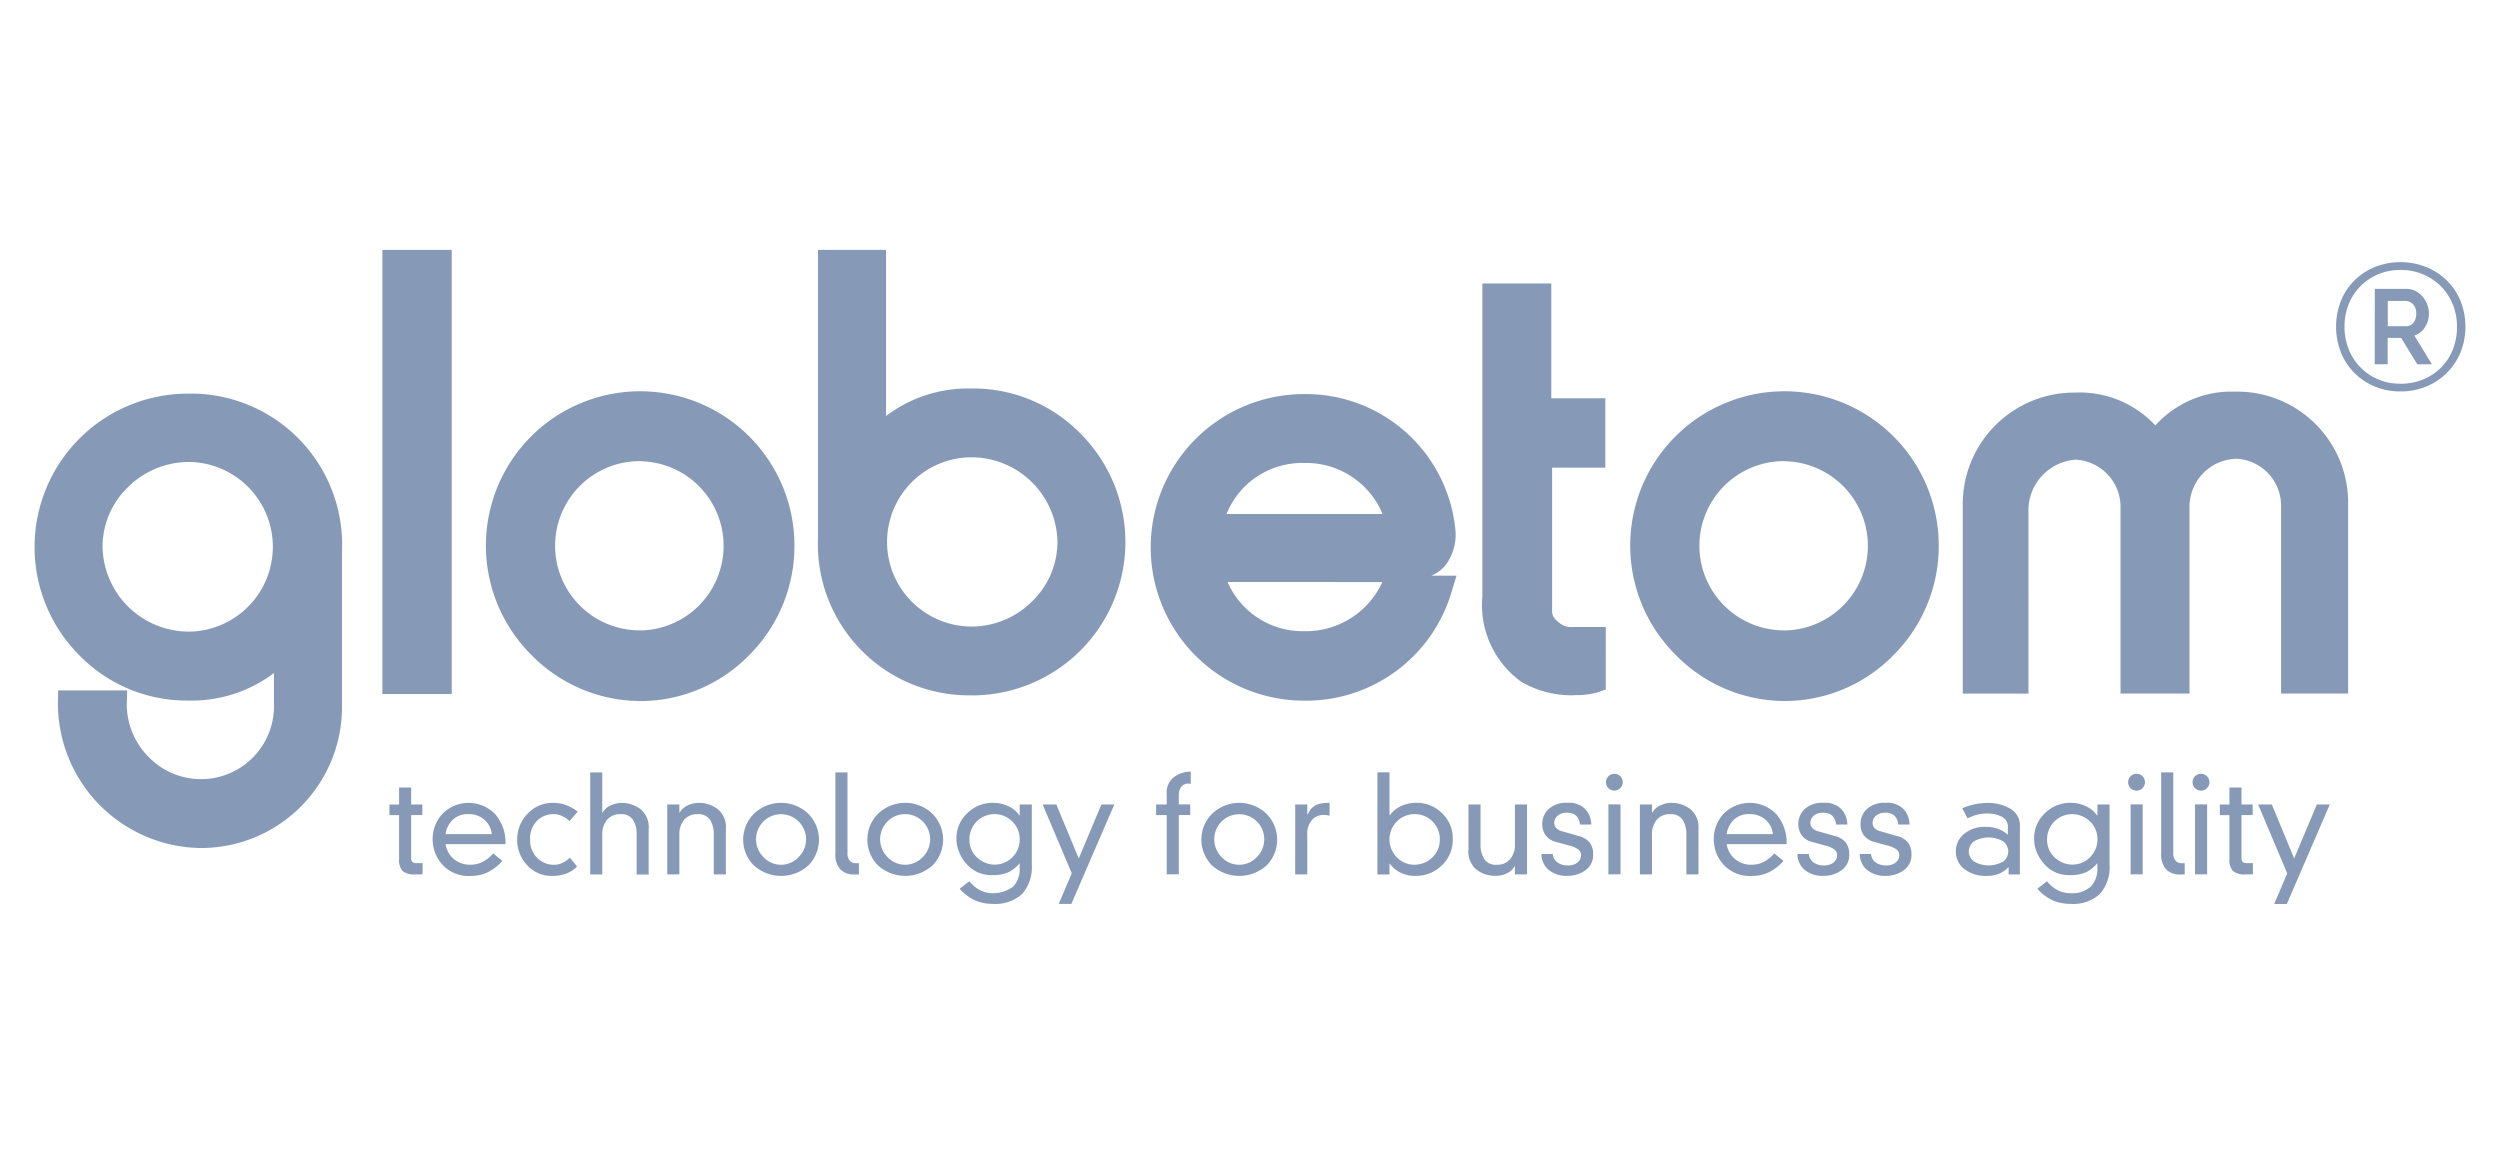 <svg xmlns="http://www.w3.org/2000/svg" width="130" height="60" viewBox="0 0 130 60"><g transform="translate(-2594 -380)"><rect width="130" height="60" transform="translate(2594 380)" fill="#ff1313" opacity="0"/><g transform="translate(2594.175 382.681)"><path d="M9.612,31.726a4.509,4.509,0,0,0-3.17,1.346,4.3,4.3,0,0,0-1.283,3.074,4.489,4.489,0,0,0,4.46,4.4h.114a4.412,4.412,0,0,0,.056-8.818c-.055,0-.116,0-.176,0M10.278,51.8A7.522,7.522,0,0,1,2.837,44.22l.012-.616H6.44l-.021.646a3.864,3.864,0,0,0,1.1,2.778A3.794,3.794,0,0,0,14.072,44.5V42.7a7.085,7.085,0,0,1-4.406,1.433H9.523a7.807,7.807,0,0,1-5.561-2.343A7.975,7.975,0,0,1,9.578,28.172a7.861,7.861,0,0,1,8.03,8.223V44.62a7.333,7.333,0,0,1-7.19,7.179l-.141,0" transform="translate(0 -10.384)" fill="#869ab8"/><path d="M10.623,42.046A5.038,5.038,0,0,0,10.7,31.975a5.04,5.04,0,1,0-.072,10.071m4.95.122a6.563,6.563,0,0,1-5.049,2.208,7.353,7.353,0,1,1-.073-14.706,7.242,7.242,0,0,1,7.4,7.6v8.226a6.671,6.671,0,0,1-6.577,6.552A6.893,6.893,0,0,1,4.336,45.1h2.33a4.535,4.535,0,0,0,4.49,4.611,4.418,4.418,0,0,0,4.417-4.343Z" transform="translate(-0.873 -11.255)" fill="#869ab8"/><rect width="3.606" height="23.094" transform="translate(19.71 10.314)" fill="#869ab8"/><rect width="2.355" height="21.841" transform="translate(20.336 10.94)" fill="#869ab8"/><path d="M65.677,31.514a4.4,4.4,0,0,0,0,8.8c.06,0,.121,0,.181,0a4.4,4.4,0,0,0-.105-8.793Zm.039,12.474a7.956,7.956,0,0,1-5.706-2.43,8.022,8.022,0,1,1,13.712-5.727A8.027,8.027,0,0,1,71.371,41.6a7.91,7.91,0,0,1-5.655,2.391" transform="translate(-32.586 -10.216)" fill="#869ab8"/><path d="M66.761,41.8a5.027,5.027,0,1,0-5.267-5.1,5.12,5.12,0,0,0,5.267,5.1m-.219-12.425a7.426,7.426,0,1,1-7.375,7.256,7.455,7.455,0,0,1,7.375-7.256" transform="translate(-33.46 -11.087)" fill="#869ab8"/><path d="M106.841,21.1a4.4,4.4,0,0,0-.085,8.794c.077,0,.15.006.221.006a4.476,4.476,0,0,0,3.152-1.341,4.3,4.3,0,0,0,1.286-3.081,4.479,4.479,0,0,0-4.459-4.379l-.116,0m.153,12.376a7.86,7.86,0,0,1-8.028-8.222V10.313H102.5v8.639a7.076,7.076,0,0,1,4.407-1.432h.142a7.8,7.8,0,0,1,5.562,2.343,7.976,7.976,0,0,1-5.619,13.617" transform="translate(-56.603)" fill="#869ab8"/><path d="M107.7,21.348a5.027,5.027,0,0,0-.1,10.047,5.029,5.029,0,1,0,.1-10.047m7.5,5.048a7.369,7.369,0,0,1-7.329,7.328,7.241,7.241,0,0,1-7.4-7.6V11.811h2.282v9.416a6.551,6.551,0,0,1,5.046-2.209,7.363,7.363,0,0,1,7.4,7.378" transform="translate(-57.476 -0.871)" fill="#869ab8"/><path d="M152.333,34.464a4.3,4.3,0,0,0-4.066-2.654,4.244,4.244,0,0,0-4.048,2.654ZM144.275,38a4.257,4.257,0,0,0,3.886,2.557l.094,0a4.375,4.375,0,0,0,4.057-2.529l.012-.027Zm3.693,6.164a7.971,7.971,0,0,1,.26-15.937h.1a7.811,7.811,0,0,1,7.776,6.9,2.662,2.662,0,0,1-.513,2.021l-.023.028a2.055,2.055,0,0,1-.694.494h1.306l-.246.809a7.886,7.886,0,0,1-7.823,5.687Z" transform="translate(-80.616 -10.416)" fill="#869ab8"/><path d="M144.239,35.963h9.828a5.044,5.044,0,0,0-9.828,0m11.964,3.2a7.377,7.377,0,0,1-14.439-2.232,7.38,7.38,0,0,1,7.425-7.208,7.2,7.2,0,0,1,7.159,6.334,2.052,2.052,0,0,1-.389,1.577,2.575,2.575,0,0,1-1.771.608h-9.924a4.937,4.937,0,0,0,4.876,3.81,4.992,4.992,0,0,0,4.611-2.888H156.2Z" transform="translate(-81.489 -11.288)" fill="#869ab8"/><path d="M186.29,35.9a5.187,5.187,0,0,1-2.762-.7,4.923,4.923,0,0,1-2.023-4.427V14.488h3.585v5.97H187.9v3.607h-2.767V31.52c0,.191.054.4.449.667a.885.885,0,0,0,.58.165l.311,0h1.451V35.6l-.418.147a4.1,4.1,0,0,1-1.22.145" transform="translate(-104.598 -2.428)" fill="#869ab8"/><path d="M188.15,24.31h-2.765v8.081a1.392,1.392,0,0,0,.727,1.189,1.813,1.813,0,0,0,1.238.266h.826v2.185a5.039,5.039,0,0,1-3.421-.485,4.231,4.231,0,0,1-1.748-3.908V15.986h2.33v5.969h2.813Z" transform="translate(-105.471 -3.299)" fill="#869ab8"/><path d="M207.854,31.514a4.4,4.4,0,0,0,0,8.8c.058,0,.119,0,.18,0a4.4,4.4,0,0,0-.106-8.793Zm.042,12.474a7.96,7.96,0,0,1-5.708-2.43A8.022,8.022,0,1,1,215.9,35.831a8.017,8.017,0,0,1-2.35,5.766,7.908,7.908,0,0,1-5.654,2.391" transform="translate(-115.26 -10.216)" fill="#869ab8"/><path d="M208.937,41.8a5.027,5.027,0,1,0-5.267-5.1,5.118,5.118,0,0,0,5.267,5.1m-.219-12.425a7.426,7.426,0,1,1-7.378,7.256,7.456,7.456,0,0,1,7.378-7.256" transform="translate(-116.131 -11.087)" fill="#869ab8"/><path d="M257.753,43.629V33.879a2.445,2.445,0,0,0-2.264-2.456c-.03,0-.062,0-.093,0A2.5,2.5,0,0,0,252.991,34v9.629h-3.586V34a2.462,2.462,0,0,0-2.288-2.528c-.028,0-.058,0-.087,0a2.642,2.642,0,0,0-2.413,2.748v9.412H241.2V33.78a5.8,5.8,0,0,1,5.718-5.8h.109a5.385,5.385,0,0,1,4.19,1.707,5.331,5.331,0,0,1,4.115-1.758l.2,0a5.773,5.773,0,0,1,5.708,5.676V43.629h-3.488Z" transform="translate(-139.312 -10.246)" fill="#869ab8"/><path d="M244.861,43.873H242.7V34.652a5.174,5.174,0,0,1,5.095-5.169,4.818,4.818,0,0,1,4.3,2.063,4.8,4.8,0,0,1,4.294-2.111,5.116,5.116,0,0,1,5.1,5.048v9.391H259.25V34.749a3.062,3.062,0,0,0-2.863-3.082,3.128,3.128,0,0,0-3.154,3.2v9H250.9v-9a3.1,3.1,0,0,0-2.888-3.155,3.231,3.231,0,0,0-3.155,3.373Z" transform="translate(-140.182 -11.117)" fill="#869ab8"/><path d="M46.217,77.114h.628v.88h.58v.551h-.58v2.235a.274.274,0,0,0,.064.206.367.367,0,0,0,.244.059h.286v.579c-.047,0-.1.007-.172.007h-.212a.922.922,0,0,1-.661-.182.847.847,0,0,1-.178-.6v-2.3h-.5v-.551h.5v-.88Z" transform="translate(-25.639 -38.843)" fill="#869ab8"/><path d="M54.159,80.644a1.122,1.122,0,0,0-.381-.748,1.2,1.2,0,0,0-.82-.293,1.111,1.111,0,0,0-.819.286,1.289,1.289,0,0,0-.363.628c0,.024-.009.046-.01.067a.369.369,0,0,1-.011.059Zm.551,1.39a2.418,2.418,0,0,1-.766.593,2.023,2.023,0,0,1-.876.189,1.847,1.847,0,0,1-1.477-.587,1.956,1.956,0,0,1-.506-1.312,1.914,1.914,0,0,1,.515-1.337,1.917,1.917,0,0,1,2.74.028,2.238,2.238,0,0,1,.531,1.554H51.756a1.269,1.269,0,0,0,.427.771,1.3,1.3,0,0,0,.879.3,1.347,1.347,0,0,0,.632-.154,1.752,1.752,0,0,0,.535-.433Z" transform="translate(-28.762 -39.949)" fill="#869ab8"/><path d="M64.315,79.966a1.331,1.331,0,0,0-.4-.272,1.1,1.1,0,0,0-.447-.091,1.2,1.2,0,0,0-.835.339,1.306,1.306,0,0,0-.367,1.009,1.257,1.257,0,0,0,.361.919,1.211,1.211,0,0,0,.9.366.946.946,0,0,0,.437-.108,1.534,1.534,0,0,0,.373-.262l.37.461a1.481,1.481,0,0,1-.576.37,2,2,0,0,1-.681.119,1.727,1.727,0,0,1-1.347-.566,1.906,1.906,0,0,1-.509-1.32,1.883,1.883,0,0,1,.542-1.347,1.757,1.757,0,0,1,1.322-.566,1.859,1.859,0,0,1,.729.137,2.227,2.227,0,0,1,.528.3l.01.01a.078.078,0,0,0,.011.011Z" transform="translate(-34.875 -39.949)" fill="#869ab8"/><path d="M73.076,78.42a1.328,1.328,0,0,0-.189-.716.71.71,0,0,0-.656-.3.867.867,0,0,0-.691.286,1.175,1.175,0,0,0-.253.8v2.047H70.66V75.229h.627v2.1H71.3a.909.909,0,0,1,.418-.378,1.334,1.334,0,0,1,.58-.133,1.616,1.616,0,0,1,.967.315,1.212,1.212,0,0,1,.435,1.054v2.353h-.627V78.42Z" transform="translate(-40.144 -37.747)" fill="#869ab8"/><path d="M82.65,80.622a1.331,1.331,0,0,0-.187-.716.711.711,0,0,0-.656-.3.877.877,0,0,0-.693.286,1.177,1.177,0,0,0-.251.8v2.046h-.629V79.1h.629v.427h.013a.928.928,0,0,1,.42-.378,1.338,1.338,0,0,1,.58-.133,1.614,1.614,0,0,1,.967.315,1.21,1.21,0,0,1,.437,1.054v2.353h-.63Z" transform="translate(-45.711 -39.949)" fill="#869ab8"/><path d="M90.721,79.98a1.31,1.31,0,0,0,0,1.86,1.249,1.249,0,0,0,1.823,0,1.3,1.3,0,1,0-1.823-1.86m-.5-.395a2.043,2.043,0,0,1,2.829,0,1.908,1.908,0,0,1,.016,2.675,2.117,2.117,0,0,1-2.858,0,1.9,1.9,0,0,1,.013-2.675" transform="translate(-51.194 -39.949)" fill="#869ab8"/><path d="M101.754,75.229V79.4a.582.582,0,0,0,.126.43.393.393,0,0,0,.278.122h.189v.587h-.259a.961.961,0,0,1-.7-.259,1.124,1.124,0,0,1-.264-.831V75.229Z" transform="translate(-57.859 -37.747)" fill="#869ab8"/><path d="M106.138,79.98a1.306,1.306,0,0,0,0,1.86,1.249,1.249,0,0,0,1.822,0,1.307,1.307,0,0,0-.911-2.238,1.26,1.26,0,0,0-.911.377m-.5-.395a2.044,2.044,0,0,1,2.83,0,1.908,1.908,0,0,1,.016,2.675,2.117,2.117,0,0,1-2.858,0,1.905,1.905,0,0,1,.013-2.675" transform="translate(-60.157 -39.949)" fill="#869ab8"/><path d="M119.079,79.987a1.317,1.317,0,0,0-1.823-.035,1.344,1.344,0,0,0-.4.761c0,.033-.007.063-.01.091s0,.056,0,.084a1.23,1.23,0,0,0,.412.984,1.347,1.347,0,0,0,.9.356,1.3,1.3,0,0,0,1.3-1.306,1.276,1.276,0,0,0-.383-.935m.383-.887h.63v3.135a2.113,2.113,0,0,1-.5,1.516,2.077,2.077,0,0,1-1.558.517,2.23,2.23,0,0,1-.9-.185,2.347,2.347,0,0,1-.793-.6l.5-.39a2.16,2.16,0,0,0,.283.283,1.881,1.881,0,0,0,.29.191,1.581,1.581,0,0,0,.33.113,1.719,1.719,0,0,0,1.379-.312,1.293,1.293,0,0,0,.338-.945v-.259h-.013a1.743,1.743,0,0,1-.566.458,1.927,1.927,0,0,1-.837.15,1.671,1.671,0,0,1-1.229-.457,2.11,2.11,0,0,1-.593-1.01c-.014-.07-.027-.14-.036-.209a1.422,1.422,0,0,1-.014-.21,1.778,1.778,0,0,1,.562-1.33,1.857,1.857,0,0,1,1.33-.541h.043a1.873,1.873,0,0,1,.761.175,1.409,1.409,0,0,1,.58.481h.013V79.1" transform="translate(-66.609 -39.949)" fill="#869ab8"/><path d="M129.929,79.217l-1.18,2.808-1.166-2.808h-.712l1.515,3.582-.679,1.592h.657l2.235-5.174Z" transform="translate(-72.829 -40.066)" fill="#869ab8"/><path d="M141.519,76.288a1.02,1.02,0,0,1,.352-.852,1.532,1.532,0,0,1,.9-.307v.628h-.127a.436.436,0,0,0-.367.167.662.662,0,0,0-.129.412v.5h.593v.551h-.593v3.087h-.628V77.391h-.553V76.84h.553Z" transform="translate(-81.025 -37.689)" fill="#869ab8"/><path d="M147.648,79.98a1.312,1.312,0,0,0,0,1.86,1.25,1.25,0,0,0,1.823,0,1.3,1.3,0,1,0-1.823-1.86m-.5-.395a2.042,2.042,0,0,1,2.829,0,1.909,1.909,0,0,1,.017,2.675,2.118,2.118,0,0,1-2.859,0,1.9,1.9,0,0,1,.014-2.675" transform="translate(-84.295 -39.949)" fill="#869ab8"/><path d="M158.255,79.1h.628v.517h.013c.01-.014.019-.029.029-.046s.018-.031.027-.045a.909.909,0,0,1,.465-.433,2.141,2.141,0,0,1,.625-.077v.664c-.048-.009-.094-.018-.141-.024a.966.966,0,0,0-.147-.011.815.815,0,0,0-.632.265,1.1,1.1,0,0,0-.24.761v2.067h-.628Z" transform="translate(-91.079 -39.949)" fill="#869ab8"/><path d="M171.708,78.6c0-.028-.006-.058-.01-.091a1.34,1.34,0,0,0-.4-.761,1.313,1.313,0,0,0-1.82.035,1.32,1.32,0,0,0,0,1.865,1.257,1.257,0,0,0,.922.384,1.337,1.337,0,0,0,.9-.359,1.249,1.249,0,0,0,.409-.989.7.7,0,0,0,0-.084m-3.243-3.373h.628v2.241h.014a1.4,1.4,0,0,1,.58-.481,1.874,1.874,0,0,1,.761-.175h.042a1.859,1.859,0,0,1,1.33.538,1.766,1.766,0,0,1,.562,1.327,1.819,1.819,0,0,1-.58,1.4,1.915,1.915,0,0,1-1.341.537,1.716,1.716,0,0,1-.81-.179,1.544,1.544,0,0,1-.545-.457h-.014v.559h-.628Z" transform="translate(-97.015 -37.747)" fill="#869ab8"/><path d="M182.193,82.428h-.013a.9.9,0,0,1-.415.374,1.359,1.359,0,0,1-.583.129,1.63,1.63,0,0,1-.968-.311,1.2,1.2,0,0,1-.436-1.051V79.216h.628v2.116a1.337,1.337,0,0,0,.189.713.708.708,0,0,0,.657.307.871.871,0,0,0,.691-.287,1.174,1.174,0,0,0,.251-.8V79.216h.629v3.638h-.629Z" transform="translate(-103.593 -40.066)" fill="#869ab8"/><path d="M189.439,81.676a.6.6,0,0,0,.251.443.866.866,0,0,0,.5.151.821.821,0,0,0,.485-.116.562.562,0,0,0,.206-.247.479.479,0,0,0,.021-.084.526.526,0,0,0,.008-.077.382.382,0,0,0-.136-.3,1.334,1.334,0,0,0-.507-.217l-.635-.175a.954.954,0,0,1-.573-.363,1.006,1.006,0,0,1-.167-.572,1.049,1.049,0,0,1,.33-.779,1.328,1.328,0,0,1,.968-.325,1.189,1.189,0,0,1,.931.318,1.165,1.165,0,0,1,.312.7.308.308,0,0,1,.006.056v.056h-.586a.718.718,0,0,0-.2-.461.676.676,0,0,0-.478-.154.707.707,0,0,0-.479.154.472.472,0,0,0-.178.37.4.4,0,0,0,.094.265.624.624,0,0,0,.311.175l.852.244a1.056,1.056,0,0,1,.6.364,1,1,0,0,1,.164.587.96.96,0,0,1-.408.837,1.553,1.553,0,0,1-.913.286,1.472,1.472,0,0,1-.995-.311,1.08,1.08,0,0,1-.374-.827Z" transform="translate(-108.87 -39.949)" fill="#869ab8"/><path d="M197,77h.628v3.638H197Zm0-1.463a.437.437,0,1,1-.129.311.428.428,0,0,1,.129-.311" transform="translate(-113.537 -37.854)" fill="#869ab8"/><path d="M203.5,80.622a1.327,1.327,0,0,0-.189-.716.71.71,0,0,0-.656-.3.872.872,0,0,0-.691.286,1.175,1.175,0,0,0-.252.8v2.046h-.628V79.1h.628v.427h.015a.918.918,0,0,1,.419-.378,1.334,1.334,0,0,1,.58-.133,1.613,1.613,0,0,1,.966.315,1.208,1.208,0,0,1,.437,1.054v2.353H203.5Z" transform="translate(-115.984 -39.949)" fill="#869ab8"/><path d="M213.333,80.644a1.122,1.122,0,0,0-.38-.748,1.2,1.2,0,0,0-.821-.293,1.107,1.107,0,0,0-.818.286,1.292,1.292,0,0,0-.363.628c0,.024-.009.046-.01.067a.342.342,0,0,1-.01.059Zm.552,1.39a2.417,2.417,0,0,1-.765.593,2.029,2.029,0,0,1-.876.189,1.845,1.845,0,0,1-1.477-.587,1.96,1.96,0,0,1-.506-1.312,1.915,1.915,0,0,1,.514-1.337,1.918,1.918,0,0,1,2.74.028,2.239,2.239,0,0,1,.531,1.554h-3.114a1.261,1.261,0,0,0,.425.771,1.293,1.293,0,0,0,.88.3,1.352,1.352,0,0,0,.633-.154,1.771,1.771,0,0,0,.534-.433Z" transform="translate(-121.319 -39.949)" fill="#869ab8"/><path d="M221.257,81.676a.6.6,0,0,0,.25.443.869.869,0,0,0,.5.151.818.818,0,0,0,.484-.116.564.564,0,0,0,.207-.247.555.555,0,0,0,.021-.084.512.512,0,0,0,.007-.077.38.38,0,0,0-.135-.3,1.342,1.342,0,0,0-.507-.217l-.635-.175a.961.961,0,0,1-.574-.363,1.019,1.019,0,0,1-.166-.572,1.05,1.05,0,0,1,.331-.779,1.326,1.326,0,0,1,.968-.325,1.19,1.19,0,0,1,.931.318,1.155,1.155,0,0,1,.31.7.2.2,0,0,1,.008.056v.056h-.586a.72.72,0,0,0-.2-.461.68.68,0,0,0-.479-.154.7.7,0,0,0-.477.154.469.469,0,0,0-.178.37.4.4,0,0,0,.093.265.627.627,0,0,0,.311.175l.852.244a1.056,1.056,0,0,1,.6.364,1.009,1.009,0,0,1,.164.587.961.961,0,0,1-.408.837,1.555,1.555,0,0,1-.913.286,1.469,1.469,0,0,1-1-.311,1.083,1.083,0,0,1-.374-.827Z" transform="translate(-127.371 -39.949)" fill="#869ab8"/><path d="M228.983,81.676a.6.6,0,0,0,.251.443.868.868,0,0,0,.5.151.823.823,0,0,0,.485-.116.564.564,0,0,0,.206-.247.555.555,0,0,0,.021-.084.524.524,0,0,0,.008-.077.381.381,0,0,0-.137-.3,1.327,1.327,0,0,0-.507-.217l-.635-.175a.954.954,0,0,1-.572-.363,1,1,0,0,1-.167-.572,1.046,1.046,0,0,1,.331-.779,1.326,1.326,0,0,1,.967-.325,1.193,1.193,0,0,1,.932.318,1.166,1.166,0,0,1,.311.7.227.227,0,0,1,.007.056v.056H230.4a.721.721,0,0,0-.2-.461.676.676,0,0,0-.478-.154.707.707,0,0,0-.479.154.473.473,0,0,0-.178.37.4.4,0,0,0,.094.265.628.628,0,0,0,.31.175l.853.244a1.056,1.056,0,0,1,.6.364,1.006,1.006,0,0,1,.165.587.959.959,0,0,1-.409.837,1.551,1.551,0,0,1-.911.286,1.47,1.47,0,0,1-.995-.311,1.076,1.076,0,0,1-.374-.827Z" transform="translate(-131.865 -39.949)" fill="#869ab8"/><path d="M243.067,81.527V81.5a.7.7,0,0,0-.241-.467,1.525,1.525,0,0,0-1.567,0,.691.691,0,0,0-.244.467v.083a.694.694,0,0,0,.244.469,1.525,1.525,0,0,0,1.567,0,.7.7,0,0,0,.241-.469v-.059Zm-.021-1.226a.569.569,0,0,0-.265-.534,1.362,1.362,0,0,0-.587-.185l-.123-.011c-.038,0-.078,0-.115,0a2.358,2.358,0,0,0-.252.014,1.611,1.611,0,0,0-.251.049,1.735,1.735,0,0,0-.252.077c-.084.033-.167.07-.251.112l-.273-.524a3.207,3.207,0,0,1,.74-.227,3.662,3.662,0,0,1,.572-.053,2.316,2.316,0,0,1,1.17.294,1,1,0,0,1,.513.942v2.486h-.586v-.391a1.406,1.406,0,0,1-.517.359,1.752,1.752,0,0,1-.643.109,1.818,1.818,0,0,1-1.123-.346,1.122,1.122,0,0,1-.461-.954,1.153,1.153,0,0,1,.409-.872,1.658,1.658,0,0,1,1.169-.378c.046,0,.092,0,.136,0a.8.8,0,0,1,.129.017,1.609,1.609,0,0,1,.448.122,1.551,1.551,0,0,1,.412.27Z" transform="translate(-138.812 -39.949)" fill="#869ab8"/><path d="M252.974,79.987a1.316,1.316,0,0,0-1.822-.035,1.339,1.339,0,0,0-.4.761c0,.033-.008.063-.01.091s0,.056,0,.084a1.231,1.231,0,0,0,.412.984,1.347,1.347,0,0,0,.9.356,1.307,1.307,0,0,0,1.306-1.306,1.272,1.272,0,0,0-.384-.935m.385-.887h.628v3.135a2.1,2.1,0,0,1-.5,1.516,2.072,2.072,0,0,1-1.556.517,2.229,2.229,0,0,1-.905-.185,2.345,2.345,0,0,1-.793-.6l.5-.39a2.058,2.058,0,0,0,.283.283,1.784,1.784,0,0,0,.289.191,1.575,1.575,0,0,0,.328.113,1.472,1.472,0,0,0,.308.034,1.446,1.446,0,0,0,1.072-.346,1.292,1.292,0,0,0,.339-.945v-.259h-.014a1.732,1.732,0,0,1-.566.458,1.93,1.93,0,0,1-.838.15,1.673,1.673,0,0,1-1.229-.457,2.121,2.121,0,0,1-.594-1.01c-.014-.07-.026-.14-.035-.209a1.49,1.49,0,0,1-.013-.21,1.774,1.774,0,0,1,.563-1.33,1.855,1.855,0,0,1,1.33-.541H252a1.871,1.871,0,0,1,.761.175,1.4,1.4,0,0,1,.58.481h.014Z" transform="translate(-144.467 -39.949)" fill="#869ab8"/><path d="M261.874,77h.628v3.638h-.628Zm0-1.463a.439.439,0,1,1-.129.311.426.426,0,0,1,.129-.311" transform="translate(-151.258 -37.854)" fill="#869ab8"/><path d="M266.482,75.229V79.4a.592.592,0,0,0,.125.43.394.394,0,0,0,.279.122h.189v.587h-.258a.962.962,0,0,1-.7-.259,1.119,1.119,0,0,1-.265-.831V75.229Z" transform="translate(-153.645 -37.747)" fill="#869ab8"/><path d="M269.883,77h.629v3.638h-.629Zm0-1.463a.439.439,0,1,1-.129.311.426.426,0,0,1,.129-.311" transform="translate(-155.916 -37.854)" fill="#869ab8"/><path d="M273.63,77.114h.628v.88h.581v.551h-.581v2.235a.275.275,0,0,0,.064.206.366.366,0,0,0,.245.059h.286v.579c-.047,0-.1.007-.171.007h-.213a.918.918,0,0,1-.66-.182.844.844,0,0,1-.178-.6v-2.3h-.5v-.551h.5Z" transform="translate(-157.875 -38.843)" fill="#869ab8"/><path d="M280.941,79.217l-1.179,2.808L278.6,79.217h-.711L279.4,82.8l-.677,1.592h.657l2.234-5.174Z" transform="translate(-160.64 -40.066)" fill="#869ab8"/><g transform="translate(121.301 10.945)"><path d="M290.928,18.551a3.423,3.423,0,0,1-1.338-.256,3.2,3.2,0,0,1-1.761-1.775,3.68,3.68,0,0,1,0-2.674,3.176,3.176,0,0,1,.7-1.062,3.285,3.285,0,0,1,1.06-.7,3.635,3.635,0,0,1,2.681,0,3.329,3.329,0,0,1,1.069.7,3.2,3.2,0,0,1,.71,1.062,3.62,3.62,0,0,1,0,2.674,3.254,3.254,0,0,1-.71,1.067,3.287,3.287,0,0,1-1.069.708A3.456,3.456,0,0,1,290.928,18.551Zm0-.4a3.072,3.072,0,0,0,1.154-.214,2.821,2.821,0,0,0,.934-.606,2.772,2.772,0,0,0,.624-.936,3.141,3.141,0,0,0,.225-1.207,3.06,3.06,0,0,0-.22-1.165,2.814,2.814,0,0,0-.615-.937,2.91,2.91,0,0,0-.934-.624,2.964,2.964,0,0,0-1.168-.228,2.921,2.921,0,0,0-1.168.228,2.881,2.881,0,0,0-.921.624,2.8,2.8,0,0,0-.606.932,3.08,3.08,0,0,0-.216,1.16,3.139,3.139,0,0,0,.216,1.174,2.818,2.818,0,0,0,1.527,1.57A2.919,2.919,0,0,0,290.928,18.15Zm-1.337-4.932h1.642a1.027,1.027,0,0,1,.472.11,1.183,1.183,0,0,1,.37.291,1.437,1.437,0,0,1,.243.411,1.306,1.306,0,0,1-.119,1.183,1.043,1.043,0,0,1-.549.433l.911,1.492H291.8l-.834-1.368h-.706v1.368h-.672Zm1.6,1.942a.493.493,0,0,0,.409-.181.748.748,0,0,0,.145-.481.665.665,0,0,0-.166-.481.55.55,0,0,0-.413-.172h-.9V15.16h.928Z" transform="translate(-287.578 -11.823)" fill="#869ab8"/></g></g></g></svg>